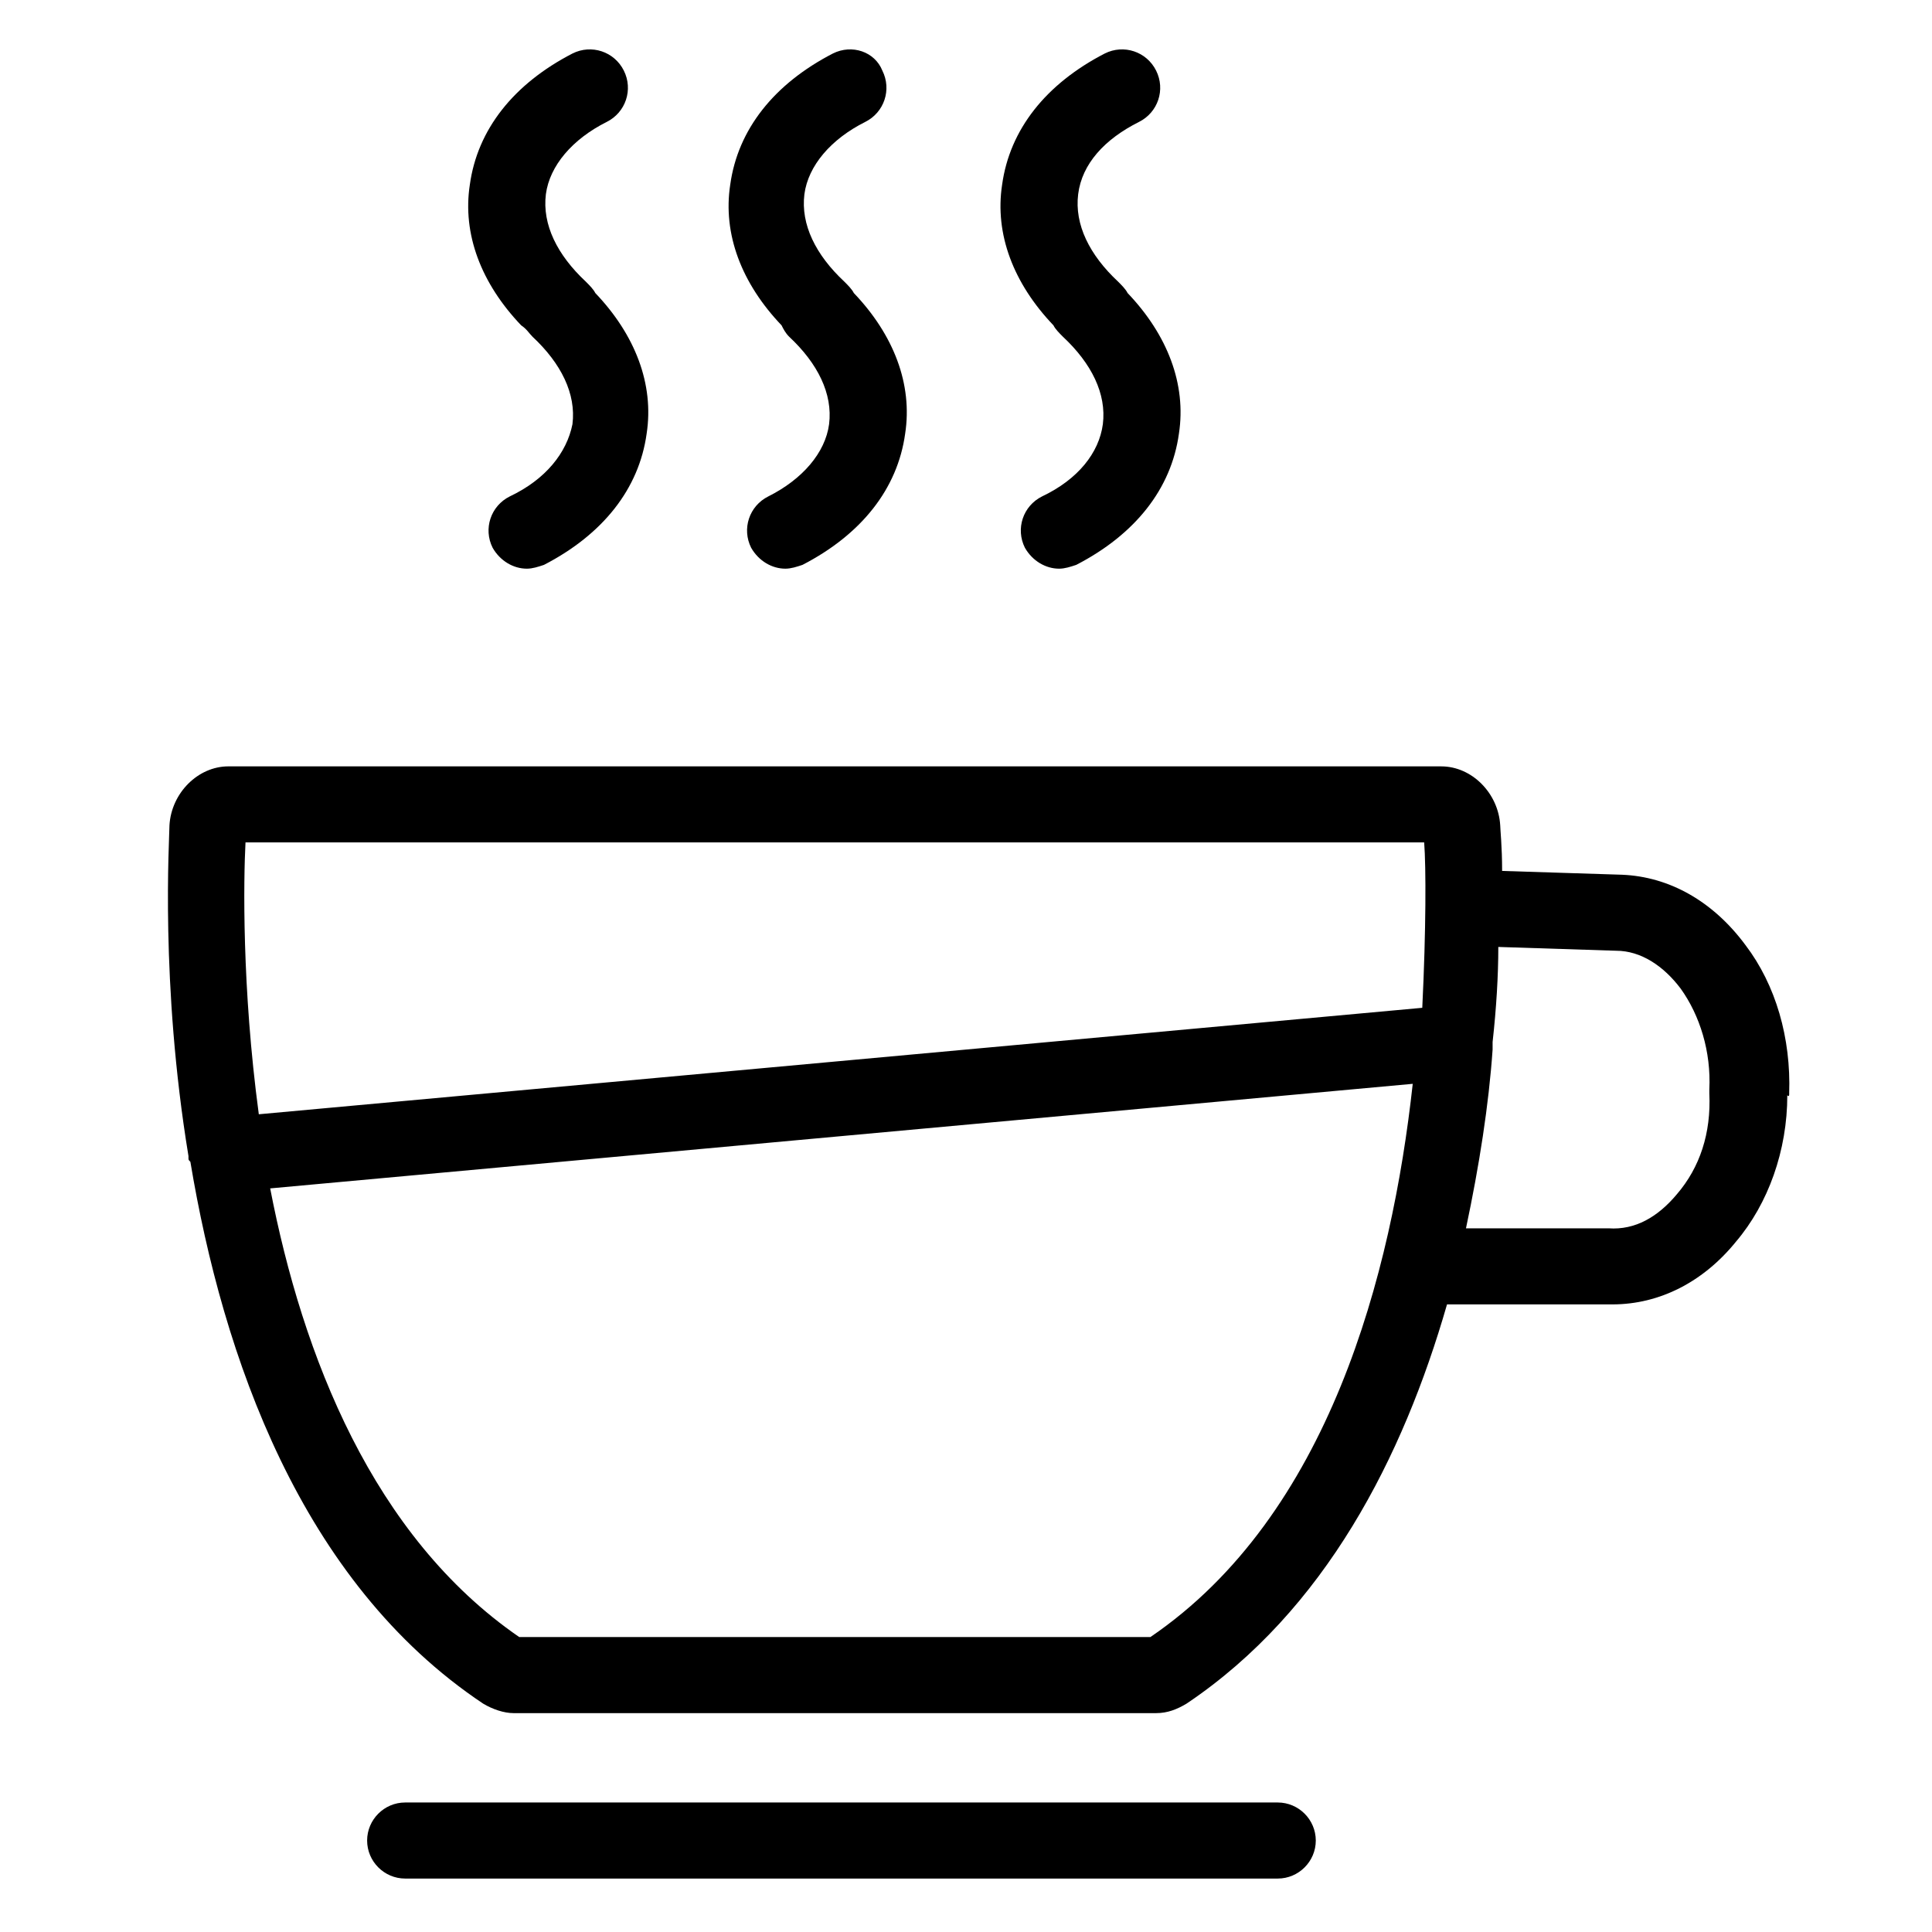 <?xml version="1.0" encoding="UTF-8"?>
<!-- The Best Svg Icon site in the world: iconSvg.co, Visit us! https://iconsvg.co -->
<svg fill="#000000" width="800px" height="800px" version="1.1" viewBox="144 144 512 512" xmlns="http://www.w3.org/2000/svg">
 <g>
  <path d="m285.13 233.24c7.559 7.055 11.586 15.113 10.578 23.176-1.508 7.555-7.051 14.609-16.621 19.145-5.039 2.519-7.055 8.566-4.535 13.602 2.016 3.527 5.543 5.543 9.07 5.543 1.512 0 3.023-0.504 4.535-1.008 15.617-8.062 25.191-20.152 27.207-34.762 2.016-13.098-3.023-26.199-13.602-37.281-0.504-1.008-1.512-2.016-2.519-3.023-7.559-7.055-11.586-15.113-10.578-23.176 1.008-7.559 7.055-14.609 16.121-19.145 5.039-2.519 7.055-8.566 4.535-13.602-2.519-5.039-8.566-7.055-13.602-4.535-15.617 8.062-25.191 20.152-27.207 34.762-2.016 13.098 3.023 26.199 13.602 37.281 1.504 1.008 2.008 2.016 3.016 3.023z"/>
  <path d="m353.14 233.24c7.559 7.055 11.586 15.113 10.578 23.176-1.008 7.559-7.055 14.609-16.121 19.145-5.039 2.519-7.055 8.566-4.535 13.602 2.016 3.527 5.543 5.543 9.07 5.543 1.512 0 3.023-0.504 4.535-1.008 15.617-8.062 25.191-20.152 27.207-34.762 2.016-13.098-3.023-26.199-13.602-37.281-0.504-1.008-1.512-2.016-2.519-3.023-7.559-7.055-11.586-15.113-10.578-23.176 1.008-7.559 7.055-14.609 16.121-19.145 5.039-2.519 7.055-8.566 4.535-13.602-2.019-5.039-8.066-7.055-13.105-4.535-15.617 8.062-25.191 20.152-27.207 34.762-2.016 13.098 3.023 26.199 13.602 37.281 0.508 1.008 1.012 2.016 2.019 3.023z"/>
  <path d="m425.69 233.24c7.559 7.055 11.586 15.113 10.578 23.176-1.008 7.559-6.551 14.609-16.121 19.145-5.039 2.519-7.055 8.566-4.535 13.602 2.016 3.527 5.543 5.543 9.07 5.543 1.512 0 3.023-0.504 4.535-1.008 15.617-8.062 25.191-20.152 27.207-34.762 2.016-13.098-3.023-26.199-13.602-37.281-0.504-1.008-1.512-2.016-2.519-3.023-7.559-7.055-11.586-15.113-10.578-23.176 1.008-8.062 7.055-14.609 16.121-19.145 5.039-2.519 7.055-8.566 4.535-13.602-2.519-5.039-8.566-7.055-13.602-4.535-15.617 8.062-25.191 20.152-27.207 34.762-2.016 13.098 3.023 26.199 13.602 37.281 0.5 1.008 1.508 2.016 2.516 3.023z"/>
  <path d="m618.15 433.75c0.504-14.609-3.527-28.719-11.586-39.297-8.566-11.586-20.152-18.137-32.746-18.641l-31.742-1.008c0-6.551-0.504-11.082-0.504-12.09-0.504-8.566-7.559-15.617-15.617-15.617l-321.43-0.004c-8.062 0-15.113 7.055-15.617 15.617 0 3.527-2.519 41.816 5.039 87.664v0.504c0 0.504 0 0.504 0.504 1.008 8.566 51.387 29.223 111.34 77.586 143.59 2.519 1.512 5.543 2.519 8.062 2.519h170.29c3.023 0 5.543-1.008 8.062-2.519 36.777-24.688 57.434-65.496 69.023-105.8h1.008 41.816 1.008c12.594 0 24.184-6.047 32.746-16.625 8.566-10.078 13.602-24.184 13.602-38.793 0.504 0.504 0.504 0 0.504-0.504v0zm-409.09-66.504h312.36c0.504 6.551 0.504 23.176-0.504 43.832l-308.33 28.215c-4.535-33.758-4.031-62.473-3.527-72.047zm239.81 210.59h-167.27c-38.793-26.703-57.434-74.562-66-118.9l302.79-27.711c-5.539 50.383-22.164 114.36-69.523 146.61zm139.55-117.39c-5.039 6.047-11.082 9.574-18.137 9.07h-37.785c3.527-16.625 6.047-32.746 7.055-47.359v-2.016c1.008-9.07 1.512-17.633 1.512-25.191l31.234 1.008c6.551 0 12.594 4.031 17.129 10.078 5.039 7.055 8.062 16.625 7.559 26.703v0.504 0.504c0.504 10.574-2.519 19.645-8.566 26.699z"/>
  <path d="m482.62 621.68h-231.25c-5.543 0-10.078 4.535-10.078 10.078 0 5.543 4.535 10.078 10.078 10.078h231.25c5.543 0 10.078-4.535 10.078-10.078-0.004-5.543-4.539-10.078-10.078-10.078z"/>
 </g>
</svg>